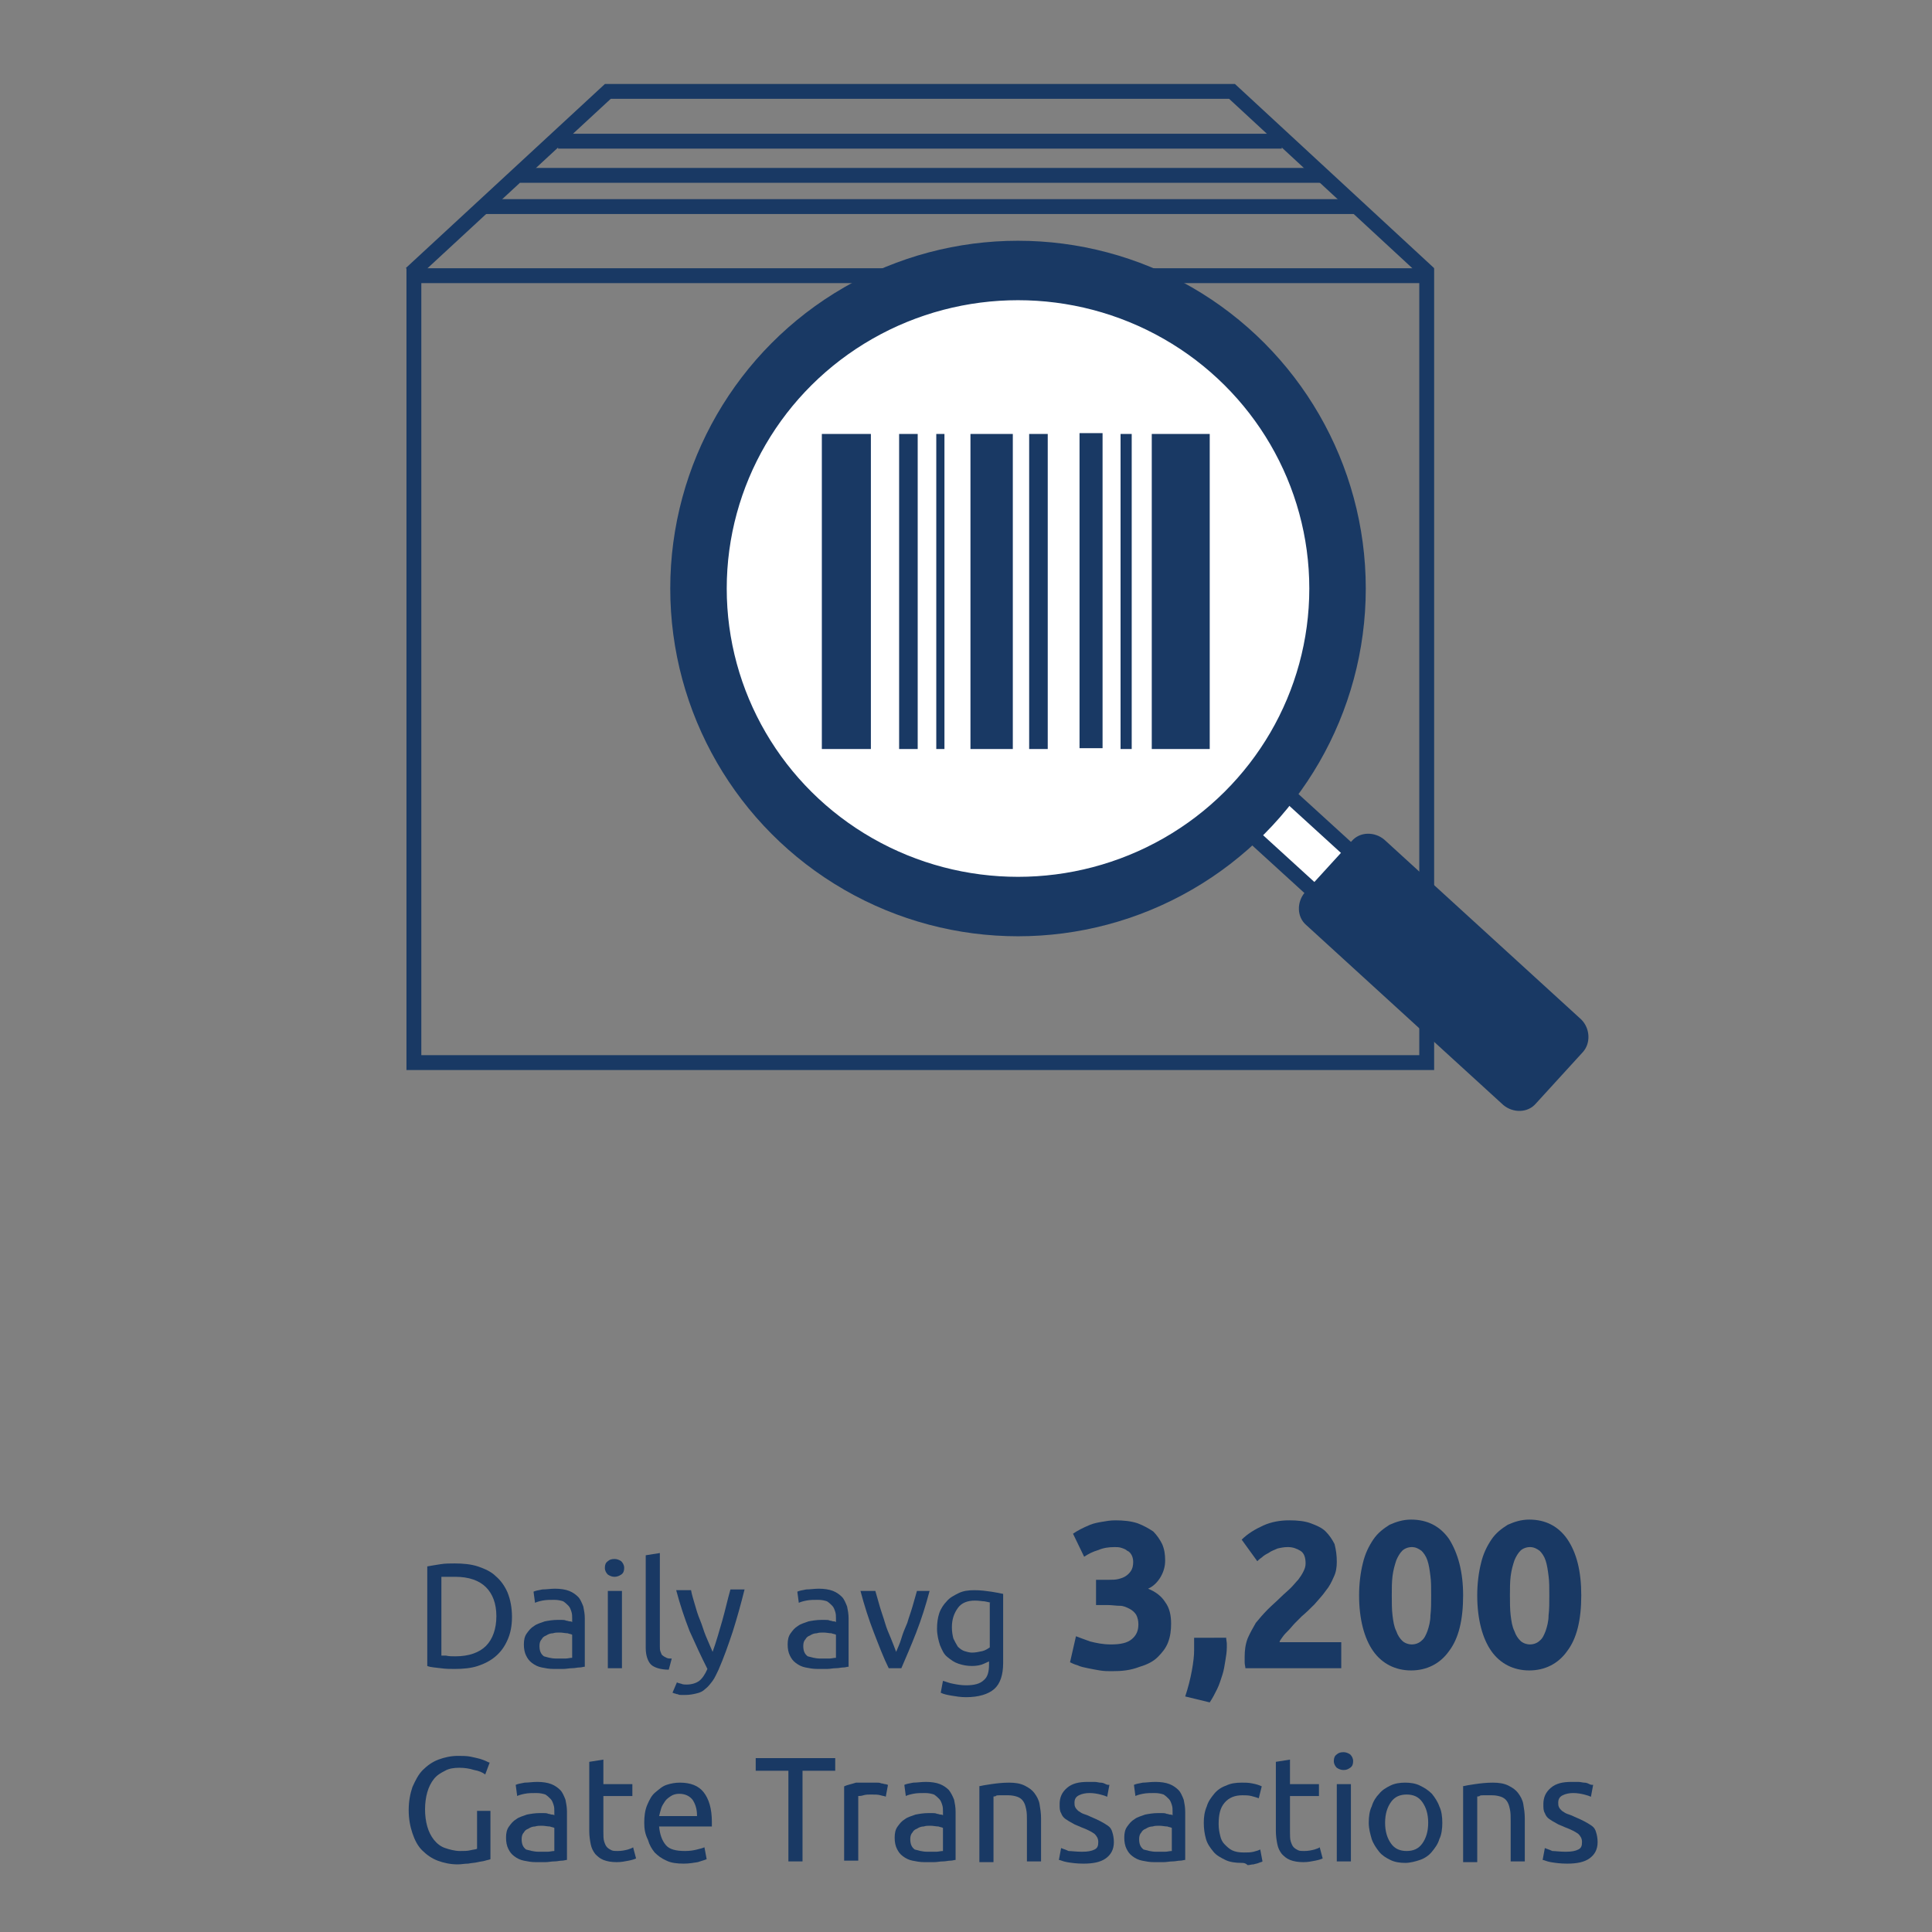 <?xml version="1.0" encoding="utf-8"?>
<!-- Generator: Adobe Illustrator 23.0.1, SVG Export Plug-In . SVG Version: 6.00 Build 0)  -->
<svg version="1.1" xmlns="http://www.w3.org/2000/svg" xmlns:xlink="http://www.w3.org/1999/xlink" x="0px" y="0px"
	 viewBox="0 0 260 260" style="enable-background:new 0 0 260 260;" xml:space="preserve">
<rect x="0" y="0" width="260" height="260" fill="#808080" stroke="none"/>
<style type="text/css">
	.st0{fill:#FFFFFF;}
	.st1{fill:#193964;}
	.st2{fill:none;stroke:#193964;stroke-miterlimit:10;}
	.st3{fill:#61A60E;}
	.st4{fill:#193964;stroke:#193964;stroke-width:4.694;stroke-linecap:round;stroke-linejoin:round;stroke-miterlimit:10;}
	.st5{fill:#193964;stroke:#193964;stroke-width:3.149;stroke-linecap:round;stroke-linejoin:round;stroke-miterlimit:10;}
	.st6{fill:none;stroke:#193964;stroke-width:5.407;stroke-miterlimit:10;}
	.st7{fill:none;stroke:#193964;stroke-width:5.893;stroke-miterlimit:10;}
	.st8{fill:#193964;stroke:#193964;stroke-width:4.454;stroke-linecap:round;stroke-linejoin:round;stroke-miterlimit:10;}
	.st9{fill:none;stroke:#193964;stroke-width:1.614;stroke-linecap:round;stroke-linejoin:round;stroke-miterlimit:10;}
	.st10{fill:none;stroke:#193964;stroke-width:2;stroke-linecap:round;stroke-linejoin:round;stroke-miterlimit:10;}
	.st11{fill:#FFFFFF;stroke:#193964;stroke-width:2.5;stroke-linecap:round;stroke-linejoin:round;stroke-miterlimit:10;}
	.st12{fill:#FFFFFF;stroke:#193964;stroke-width:2;stroke-linecap:round;stroke-linejoin:round;stroke-miterlimit:10;}
	.st13{fill:none;stroke:#193964;stroke-width:2;stroke-miterlimit:10;}
	.st14{fill:#FFFFFF;stroke:#193964;stroke-width:2;stroke-miterlimit:10;}
</style>
<g id="Layer_1">
</g>
<g id="Layer_2">
	<g>
		<g>
			<path class="st1" d="M68.9,217.6c0,1.2-0.2,2.2-0.6,3.1c-0.4,0.9-0.9,1.6-1.6,2.2s-1.5,1-2.4,1.3c-0.9,0.3-2,0.4-3.1,0.4
				c-0.6,0-1.2,0-1.9-0.1s-1.3-0.1-1.8-0.3v-13.4c0.5-0.1,1.2-0.2,1.8-0.3s1.3-0.1,1.9-0.1c1.1,0,2.2,0.1,3.1,0.4
				c0.9,0.3,1.8,0.7,2.4,1.3c0.7,0.6,1.2,1.3,1.6,2.2C68.7,215.3,68.9,216.4,68.9,217.6z M61.3,222.9c1.8,0,3.2-0.5,4.1-1.4
				c0.9-0.9,1.4-2.3,1.4-4c0-1.7-0.5-3-1.4-3.9c-0.9-0.9-2.3-1.4-4.1-1.4c-0.5,0-1,0-1.3,0c-0.3,0-0.5,0-0.6,0v10.6
				c0.1,0,0.3,0,0.6,0C60.4,222.9,60.8,222.9,61.3,222.9z"/>
			<path class="st1" d="M74.7,213.8c0.7,0,1.4,0.1,1.9,0.3c0.5,0.2,0.9,0.5,1.2,0.8s0.5,0.8,0.7,1.3c0.1,0.5,0.2,1,0.2,1.6v6.5
				c-0.2,0-0.4,0.1-0.7,0.1c-0.3,0-0.6,0.1-1,0.1c-0.4,0-0.8,0.1-1.2,0.1s-0.8,0-1.3,0c-0.6,0-1.1-0.1-1.6-0.2s-0.9-0.3-1.3-0.6
				c-0.4-0.3-0.6-0.6-0.8-1c-0.2-0.4-0.3-0.9-0.3-1.5c0-0.6,0.1-1.1,0.4-1.5s0.5-0.7,1-1c0.4-0.3,0.9-0.4,1.4-0.6
				c0.5-0.1,1.1-0.2,1.7-0.2c0.2,0,0.4,0,0.6,0c0.2,0,0.4,0,0.6,0.1c0.2,0,0.3,0.1,0.5,0.1c0.1,0,0.2,0,0.3,0.1v-0.5
				c0-0.3,0-0.6-0.1-0.9c-0.1-0.3-0.2-0.6-0.4-0.8c-0.2-0.2-0.4-0.4-0.7-0.6c-0.3-0.1-0.7-0.2-1.2-0.2c-0.6,0-1.1,0-1.6,0.1
				s-0.8,0.2-1,0.3l-0.2-1.5c0.2-0.1,0.6-0.2,1.2-0.3C73.5,213.9,74.1,213.8,74.7,213.8z M74.9,223.2c0.4,0,0.8,0,1.2,0
				c0.3,0,0.6-0.1,0.9-0.1v-3.1c-0.1-0.1-0.4-0.1-0.6-0.2c-0.3,0-0.7-0.1-1.1-0.1c-0.3,0-0.6,0-0.9,0.1c-0.3,0-0.6,0.1-0.9,0.3
				c-0.3,0.1-0.5,0.3-0.6,0.5c-0.2,0.2-0.3,0.5-0.3,0.9c0,0.7,0.2,1.1,0.6,1.4C73.6,223,74.1,223.2,74.9,223.2z"/>
			<path class="st1" d="M82.7,212.2c-0.3,0-0.6-0.1-0.9-0.3c-0.2-0.2-0.4-0.5-0.4-0.9s0.1-0.7,0.4-0.9c0.2-0.2,0.5-0.3,0.9-0.3
				c0.3,0,0.6,0.1,0.9,0.3c0.2,0.2,0.4,0.5,0.4,0.9s-0.1,0.7-0.4,0.9C83.3,212.1,83,212.2,82.7,212.2z M83.7,224.5h-1.9v-10.4h1.9
				V224.5z"/>
			<path class="st1" d="M90,224.7c-1.1,0-2-0.3-2.4-0.7s-0.7-1.2-0.7-2.2v-12.5l1.9-0.3v12.5c0,0.3,0,0.6,0.1,0.8s0.1,0.4,0.3,0.5
				c0.1,0.1,0.3,0.2,0.5,0.3c0.2,0.1,0.4,0.1,0.7,0.1L90,224.7z"/>
			<path class="st1" d="M91.1,226.4c0.1,0.1,0.3,0.1,0.6,0.2c0.2,0.1,0.5,0.1,0.7,0.1c0.7,0,1.3-0.2,1.7-0.5
				c0.4-0.3,0.8-0.9,1.1-1.6c-0.8-1.6-1.6-3.3-2.4-5.1c-0.7-1.8-1.3-3.6-1.8-5.5h2c0.1,0.6,0.3,1.2,0.5,1.9c0.2,0.7,0.4,1.4,0.7,2.1
				c0.3,0.7,0.5,1.5,0.8,2.2s0.6,1.4,0.9,2.1c0.5-1.4,0.9-2.8,1.3-4.2c0.4-1.4,0.7-2.8,1.1-4.2h1.9c-0.5,2-1,3.8-1.6,5.7
				c-0.6,1.8-1.2,3.5-1.9,5.1c-0.3,0.6-0.5,1.1-0.8,1.5c-0.3,0.4-0.6,0.8-1,1.1c-0.3,0.3-0.7,0.5-1.2,0.6c-0.4,0.1-0.9,0.2-1.5,0.2
				c-0.1,0-0.3,0-0.5,0c-0.2,0-0.3,0-0.5-0.1c-0.2,0-0.3-0.1-0.4-0.1c-0.1,0-0.2-0.1-0.3-0.1L91.1,226.4z"/>
			<path class="st1" d="M110.2,213.8c0.7,0,1.4,0.1,1.9,0.3c0.5,0.2,0.9,0.5,1.2,0.8s0.5,0.8,0.7,1.3c0.1,0.5,0.2,1,0.2,1.6v6.5
				c-0.2,0-0.4,0.1-0.7,0.1c-0.3,0-0.6,0.1-1,0.1c-0.4,0-0.8,0.1-1.2,0.1s-0.8,0-1.3,0c-0.6,0-1.1-0.1-1.6-0.2s-0.9-0.3-1.3-0.6
				c-0.4-0.3-0.6-0.6-0.8-1c-0.2-0.4-0.3-0.9-0.3-1.5c0-0.6,0.1-1.1,0.4-1.5s0.5-0.7,1-1c0.4-0.3,0.9-0.4,1.4-0.6
				c0.5-0.1,1.1-0.2,1.7-0.2c0.2,0,0.4,0,0.6,0c0.2,0,0.4,0,0.6,0.1c0.2,0,0.3,0.1,0.5,0.1c0.1,0,0.2,0,0.3,0.1v-0.5
				c0-0.3,0-0.6-0.1-0.9c-0.1-0.3-0.2-0.6-0.4-0.8c-0.2-0.2-0.4-0.4-0.7-0.6c-0.3-0.1-0.7-0.2-1.2-0.2c-0.6,0-1.1,0-1.6,0.1
				s-0.8,0.2-1,0.3l-0.2-1.5c0.2-0.1,0.6-0.2,1.2-0.3C109,213.9,109.6,213.8,110.2,213.8z M110.4,223.2c0.4,0,0.8,0,1.2,0
				c0.3,0,0.6-0.1,0.9-0.1v-3.1c-0.1-0.1-0.4-0.1-0.6-0.2c-0.3,0-0.7-0.1-1.1-0.1c-0.3,0-0.6,0-0.9,0.1c-0.3,0-0.6,0.1-0.9,0.3
				c-0.3,0.1-0.5,0.3-0.6,0.5c-0.2,0.2-0.3,0.5-0.3,0.9c0,0.7,0.2,1.1,0.6,1.4C109.1,223,109.7,223.2,110.4,223.2z"/>
			<path class="st1" d="M125.1,214.1c-0.5,1.9-1.1,3.8-1.8,5.6c-0.7,1.8-1.4,3.4-2,4.8h-1.7c-0.7-1.4-1.3-3-2-4.8
				c-0.7-1.8-1.3-3.7-1.8-5.6h2c0.2,0.7,0.4,1.4,0.6,2.1c0.2,0.7,0.5,1.5,0.7,2.2c0.2,0.7,0.5,1.4,0.8,2.1s0.5,1.3,0.7,1.8
				c0.2-0.5,0.5-1.1,0.7-1.8s0.5-1.4,0.8-2.1c0.2-0.7,0.5-1.5,0.7-2.2c0.2-0.7,0.4-1.4,0.6-2.1H125.1z"/>
			<path class="st1" d="M133.3,223.5c-0.2,0.1-0.5,0.2-0.9,0.4s-1,0.3-1.6,0.3c-0.6,0-1.2-0.1-1.8-0.3c-0.6-0.2-1-0.5-1.5-0.9
				s-0.7-0.9-1-1.6c-0.2-0.6-0.4-1.4-0.4-2.2c0-0.8,0.1-1.5,0.3-2.1c0.2-0.6,0.6-1.2,1-1.6c0.4-0.5,1-0.8,1.6-1.1
				c0.6-0.3,1.3-0.4,2.1-0.4c0.9,0,1.6,0.1,2.3,0.2c0.6,0.1,1.2,0.2,1.6,0.3v9.3c0,1.6-0.4,2.8-1.2,3.5c-0.8,0.7-2.1,1.1-3.8,1.1
				c-0.7,0-1.3-0.1-1.9-0.2c-0.6-0.1-1.1-0.2-1.5-0.4l0.3-1.6c0.4,0.1,0.8,0.3,1.4,0.4c0.5,0.1,1.1,0.2,1.7,0.2
				c1.1,0,1.9-0.2,2.4-0.7c0.5-0.4,0.7-1.1,0.7-2.1V223.5z M133.3,215.7c-0.2-0.1-0.4-0.1-0.8-0.2c-0.3,0-0.7-0.1-1.3-0.1
				c-1,0-1.8,0.3-2.3,1s-0.8,1.5-0.8,2.6c0,0.6,0.1,1.1,0.2,1.5c0.2,0.4,0.4,0.8,0.6,1.1c0.3,0.3,0.6,0.5,0.9,0.6
				c0.3,0.1,0.7,0.2,1,0.2c0.5,0,0.9-0.1,1.4-0.2c0.4-0.1,0.7-0.3,1-0.5V215.7z"/>
			<path class="st1" d="M149.6,224.9c-0.5,0-1,0-1.6-0.1c-0.6-0.1-1.1-0.2-1.6-0.3c-0.5-0.1-1-0.2-1.4-0.4c-0.4-0.1-0.8-0.3-1-0.4
				l0.8-3.5c0.5,0.2,1.1,0.4,1.9,0.7c0.8,0.2,1.7,0.4,2.8,0.4c1.3,0,2.2-0.2,2.8-0.7c0.6-0.5,0.9-1.1,0.9-2c0-0.5-0.1-0.9-0.3-1.3
				c-0.2-0.3-0.5-0.6-0.9-0.8c-0.4-0.2-0.8-0.4-1.3-0.4s-1.1-0.1-1.6-0.1h-1.6v-3.4h1.8c0.4,0,0.8,0,1.2-0.1c0.4-0.1,0.7-0.2,1-0.4
				c0.3-0.2,0.5-0.4,0.7-0.7c0.2-0.3,0.3-0.7,0.3-1.2c0-0.4-0.1-0.7-0.2-0.9s-0.3-0.5-0.6-0.6c-0.2-0.2-0.5-0.3-0.8-0.4
				c-0.3-0.1-0.6-0.1-0.9-0.1c-0.8,0-1.5,0.1-2.2,0.4c-0.7,0.2-1.3,0.5-1.9,0.9l-1.5-3.1c0.3-0.2,0.6-0.4,1-0.6
				c0.4-0.2,0.8-0.4,1.3-0.6s1-0.3,1.6-0.4c0.6-0.1,1.1-0.2,1.8-0.2c1.1,0,2.1,0.1,3,0.4c0.8,0.3,1.5,0.7,2.1,1.1
				c0.5,0.5,0.9,1.1,1.2,1.7c0.3,0.7,0.4,1.4,0.4,2.2c0,0.8-0.2,1.5-0.6,2.2c-0.4,0.7-1,1.3-1.7,1.6c1,0.4,1.8,1,2.3,1.8
				c0.6,0.8,0.8,1.8,0.8,2.9c0,0.9-0.1,1.7-0.4,2.5c-0.3,0.8-0.8,1.4-1.4,2c-0.6,0.6-1.4,1-2.4,1.3
				C152.1,224.8,151,224.9,149.6,224.9z"/>
			<path class="st1" d="M165,220.2c0,0.4,0.1,0.8,0.1,1c0,0.2,0,0.3,0,0.5c0,0.6-0.1,1.2-0.2,1.8s-0.2,1.3-0.4,1.9s-0.4,1.3-0.7,1.9
				c-0.3,0.6-0.6,1.2-1,1.8l-3.3-0.8c0.4-1.2,0.7-2.4,0.9-3.5c0.2-1.1,0.3-2,0.3-2.7c0-0.1,0-0.3,0-0.4s0-0.4,0-0.5
				c0-0.2,0-0.4,0-0.5c0-0.2,0-0.3,0-0.3H165z"/>
			<path class="st1" d="M179.9,210.2c0,0.7-0.1,1.4-0.4,2c-0.3,0.7-0.6,1.3-1.1,1.9c-0.4,0.6-1,1.2-1.5,1.8
				c-0.6,0.6-1.1,1.1-1.7,1.6c-0.3,0.3-0.6,0.6-0.9,0.9c-0.3,0.3-0.6,0.7-0.9,1c-0.3,0.3-0.6,0.6-0.8,0.9s-0.4,0.5-0.4,0.7h8.3v3.5
				h-12.9c0-0.2-0.1-0.5-0.1-0.8s0-0.5,0-0.7c0-0.9,0.1-1.7,0.4-2.5c0.3-0.7,0.7-1.4,1.1-2.1c0.5-0.6,1-1.2,1.6-1.8
				c0.6-0.6,1.2-1.1,1.8-1.7c0.4-0.4,0.9-0.8,1.3-1.2s0.7-0.8,1-1.1c0.3-0.4,0.5-0.7,0.7-1.1s0.3-0.7,0.3-1.1c0-0.8-0.2-1.4-0.7-1.7
				c-0.5-0.3-1-0.5-1.7-0.5c-0.5,0-1,0.1-1.4,0.2c-0.4,0.2-0.8,0.3-1.2,0.6c-0.4,0.2-0.7,0.4-0.9,0.6c-0.3,0.2-0.5,0.4-0.6,0.5
				l-2.1-2.9c0.8-0.8,1.8-1.4,2.9-1.9c1.1-0.5,2.3-0.7,3.5-0.7c1.1,0,2.1,0.1,2.9,0.4c0.8,0.3,1.5,0.6,2,1.1
				c0.5,0.5,0.9,1.1,1.2,1.7C179.8,208.6,179.9,209.3,179.9,210.2z"/>
			<path class="st1" d="M196.9,214.7c0,3.3-0.6,5.8-1.9,7.5c-1.2,1.7-3,2.6-5.1,2.6s-3.9-0.9-5.1-2.6c-1.2-1.7-1.9-4.3-1.9-7.5
				c0-1.6,0.2-3.1,0.5-4.3c0.3-1.3,0.8-2.3,1.4-3.2c0.6-0.9,1.4-1.5,2.2-2c0.9-0.4,1.8-0.7,2.9-0.7c2.2,0,3.9,0.9,5.1,2.6
				C196.2,209,196.9,211.5,196.9,214.7z M192.6,214.7c0-1,0-1.9-0.1-2.6c-0.1-0.8-0.2-1.5-0.4-2.1c-0.2-0.6-0.5-1-0.8-1.3
				c-0.4-0.3-0.8-0.5-1.3-0.5c-0.5,0-1,0.2-1.3,0.5c-0.3,0.3-0.6,0.8-0.8,1.3c-0.2,0.6-0.4,1.3-0.5,2.1c-0.1,0.8-0.1,1.7-0.1,2.6
				s0,1.9,0.1,2.7c0.1,0.8,0.2,1.5,0.5,2.1c0.2,0.6,0.5,1,0.8,1.3c0.3,0.3,0.8,0.5,1.3,0.5c0.5,0,1-0.2,1.3-0.5
				c0.4-0.3,0.6-0.8,0.8-1.3c0.2-0.6,0.4-1.3,0.4-2.1C192.6,216.6,192.6,215.7,192.6,214.7z"/>
			<path class="st1" d="M212.8,214.7c0,3.3-0.6,5.8-1.9,7.5c-1.2,1.7-3,2.6-5.1,2.6s-3.9-0.9-5.1-2.6c-1.2-1.7-1.9-4.3-1.9-7.5
				c0-1.6,0.2-3.1,0.5-4.3c0.3-1.3,0.8-2.3,1.4-3.2c0.6-0.9,1.4-1.5,2.2-2c0.9-0.4,1.8-0.7,2.9-0.7c2.2,0,3.9,0.9,5.1,2.6
				C212.2,209,212.8,211.5,212.8,214.7z M208.5,214.7c0-1,0-1.9-0.1-2.6c-0.1-0.8-0.2-1.5-0.4-2.1c-0.2-0.6-0.5-1-0.8-1.3
				c-0.4-0.3-0.8-0.5-1.3-0.5c-0.5,0-1,0.2-1.3,0.5c-0.3,0.3-0.6,0.8-0.8,1.3c-0.2,0.6-0.4,1.3-0.5,2.1c-0.1,0.8-0.1,1.7-0.1,2.6
				s0,1.9,0.1,2.7c0.1,0.8,0.2,1.5,0.5,2.1c0.2,0.6,0.5,1,0.8,1.3c0.3,0.3,0.8,0.5,1.3,0.5c0.5,0,1-0.2,1.3-0.5
				c0.4-0.3,0.6-0.8,0.8-1.3c0.2-0.6,0.4-1.3,0.4-2.1C208.5,216.6,208.5,215.7,208.5,214.7z"/>
			<path class="st1" d="M64.1,243.7h1.9v6.5c-0.2,0.1-0.4,0.1-0.7,0.2c-0.3,0.1-0.6,0.1-1,0.2c-0.4,0.1-0.8,0.1-1.3,0.2
				c-0.5,0-0.9,0.1-1.4,0.1c-1,0-1.9-0.2-2.7-0.5c-0.8-0.3-1.5-0.8-2.1-1.4s-1-1.4-1.3-2.3c-0.3-0.9-0.5-1.9-0.5-3.1
				c0-1.2,0.2-2.2,0.5-3.1c0.4-0.9,0.8-1.7,1.4-2.3s1.3-1.1,2.1-1.4c0.8-0.3,1.7-0.5,2.6-0.5c0.6,0,1.2,0,1.7,0.1
				c0.5,0.1,0.9,0.2,1.3,0.3c0.3,0.1,0.6,0.2,0.8,0.3c0.2,0.1,0.4,0.2,0.5,0.2l-0.6,1.6c-0.4-0.3-0.9-0.5-1.5-0.6
				c-0.6-0.2-1.3-0.3-2-0.3c-0.7,0-1.4,0.1-1.9,0.4c-0.6,0.3-1.1,0.6-1.5,1.1s-0.7,1.1-0.9,1.8c-0.2,0.7-0.3,1.5-0.3,2.3
				c0,0.8,0.1,1.6,0.3,2.3c0.2,0.7,0.5,1.3,0.9,1.8c0.4,0.5,0.9,0.9,1.5,1.1s1.3,0.4,2,0.4c0.6,0,1,0,1.4-0.1
				c0.4-0.1,0.7-0.1,0.9-0.2V243.7z"/>
			<path class="st1" d="M72.3,239.8c0.7,0,1.4,0.1,1.9,0.3c0.5,0.2,0.9,0.5,1.2,0.8s0.5,0.8,0.7,1.3c0.1,0.5,0.2,1,0.2,1.6v6.5
				c-0.2,0-0.4,0.1-0.7,0.1c-0.3,0-0.6,0.1-1,0.1c-0.4,0-0.8,0.1-1.2,0.1s-0.8,0-1.3,0c-0.6,0-1.1-0.1-1.6-0.2s-0.9-0.3-1.3-0.6
				c-0.4-0.3-0.6-0.6-0.8-1c-0.2-0.4-0.3-0.9-0.3-1.5c0-0.6,0.1-1.1,0.4-1.5s0.5-0.7,1-1c0.4-0.3,0.9-0.4,1.4-0.6
				c0.5-0.1,1.1-0.2,1.7-0.2c0.2,0,0.4,0,0.6,0c0.2,0,0.4,0,0.6,0.1c0.2,0,0.3,0.1,0.5,0.1c0.1,0,0.2,0,0.3,0.1v-0.5
				c0-0.3,0-0.6-0.1-0.9c-0.1-0.3-0.2-0.6-0.4-0.8c-0.2-0.2-0.4-0.4-0.7-0.6c-0.3-0.1-0.7-0.2-1.2-0.2c-0.6,0-1.1,0-1.6,0.1
				s-0.8,0.2-1,0.3l-0.2-1.5c0.2-0.1,0.6-0.2,1.2-0.3C71.1,239.9,71.7,239.8,72.3,239.8z M72.5,249.2c0.4,0,0.8,0,1.2,0
				c0.3,0,0.6-0.1,0.9-0.1v-3.1c-0.1-0.1-0.4-0.1-0.6-0.2c-0.3,0-0.7-0.1-1.1-0.1c-0.3,0-0.6,0-0.9,0.1c-0.3,0-0.6,0.1-0.9,0.3
				c-0.3,0.1-0.5,0.3-0.6,0.5c-0.2,0.2-0.3,0.5-0.3,0.9c0,0.7,0.2,1.1,0.6,1.4C71.2,249,71.8,249.2,72.5,249.2z"/>
			<path class="st1" d="M81.2,240.1h3.9v1.6h-3.9v4.8c0,0.5,0,1,0.1,1.3s0.2,0.6,0.4,0.8c0.2,0.2,0.4,0.3,0.6,0.4
				c0.2,0.1,0.5,0.1,0.8,0.1c0.6,0,1-0.1,1.4-0.2c0.3-0.1,0.6-0.2,0.7-0.3l0.4,1.5c-0.2,0.1-0.5,0.2-1,0.3c-0.5,0.1-1,0.2-1.6,0.2
				c-0.7,0-1.3-0.1-1.8-0.3c-0.5-0.2-0.8-0.5-1.1-0.8c-0.3-0.4-0.5-0.8-0.6-1.3c-0.1-0.5-0.2-1.1-0.2-1.8v-9.3l1.9-0.3V240.1z"/>
			<path class="st1" d="M86.7,245.3c0-0.9,0.1-1.7,0.4-2.4s0.6-1.3,1.1-1.7s0.9-0.8,1.5-1c0.6-0.2,1.2-0.3,1.8-0.3
				c1.4,0,2.5,0.4,3.2,1.3c0.7,0.9,1.1,2.2,1.1,4c0,0.1,0,0.2,0,0.3s0,0.2,0,0.3h-7.1c0.1,1.1,0.4,1.9,0.9,2.5
				c0.5,0.6,1.4,0.8,2.6,0.8c0.7,0,1.2-0.1,1.6-0.2s0.8-0.2,1-0.3l0.3,1.6c-0.2,0.1-0.6,0.2-1.2,0.4c-0.6,0.1-1.2,0.2-1.9,0.2
				c-0.9,0-1.7-0.1-2.3-0.4c-0.7-0.3-1.2-0.7-1.6-1.1c-0.4-0.5-0.7-1-0.9-1.7C86.8,246.8,86.7,246.1,86.7,245.3z M93.8,244.3
				c0-0.8-0.2-1.5-0.6-2.1c-0.4-0.5-1-0.8-1.8-0.8c-0.4,0-0.8,0.1-1.1,0.3c-0.3,0.2-0.6,0.4-0.8,0.7s-0.4,0.6-0.5,0.9
				c-0.1,0.3-0.2,0.7-0.3,1.1H93.8z"/>
			<path class="st1" d="M112.4,236.6v1.7h-4.4v12.2h-1.9v-12.2h-4.4v-1.7H112.4z"/>
			<path class="st1" d="M117.4,239.9c0.2,0,0.3,0,0.6,0c0.2,0,0.4,0,0.6,0.1c0.2,0,0.4,0.1,0.5,0.1c0.2,0,0.3,0.1,0.4,0.1l-0.3,1.6
				c-0.1-0.1-0.4-0.1-0.7-0.2c-0.3-0.1-0.8-0.1-1.3-0.1c-0.3,0-0.7,0-1,0.1c-0.3,0.1-0.6,0.1-0.7,0.1v8.7h-1.9v-10
				c0.4-0.2,1-0.3,1.6-0.5C115.9,239.9,116.6,239.9,117.4,239.9z"/>
			<path class="st1" d="M124.6,239.8c0.7,0,1.4,0.1,1.9,0.3c0.5,0.2,0.9,0.5,1.2,0.8c0.3,0.4,0.5,0.8,0.7,1.3c0.1,0.5,0.2,1,0.2,1.6
				v6.5c-0.2,0-0.4,0.1-0.7,0.1c-0.3,0-0.6,0.1-1,0.1c-0.4,0-0.8,0.1-1.2,0.1s-0.8,0-1.3,0c-0.6,0-1.1-0.1-1.6-0.2s-0.9-0.3-1.3-0.6
				c-0.4-0.3-0.6-0.6-0.8-1c-0.2-0.4-0.3-0.9-0.3-1.5c0-0.6,0.1-1.1,0.4-1.5s0.5-0.7,1-1c0.4-0.3,0.9-0.4,1.4-0.6
				c0.5-0.1,1.1-0.2,1.7-0.2c0.2,0,0.4,0,0.6,0c0.2,0,0.4,0,0.6,0.1c0.2,0,0.3,0.1,0.5,0.1c0.1,0,0.2,0,0.3,0.1v-0.5
				c0-0.3,0-0.6-0.1-0.9c-0.1-0.3-0.2-0.6-0.4-0.8c-0.2-0.2-0.4-0.4-0.7-0.6c-0.3-0.1-0.7-0.2-1.2-0.2c-0.6,0-1.1,0-1.6,0.1
				s-0.8,0.2-1,0.3l-0.2-1.5c0.2-0.1,0.6-0.2,1.2-0.3C123.4,239.9,124,239.8,124.6,239.8z M124.8,249.2c0.4,0,0.8,0,1.2,0
				c0.3,0,0.6-0.1,0.9-0.1v-3.1c-0.1-0.1-0.4-0.1-0.6-0.2c-0.3,0-0.7-0.1-1.1-0.1c-0.3,0-0.6,0-0.9,0.1c-0.3,0-0.6,0.1-0.9,0.3
				c-0.3,0.1-0.5,0.3-0.6,0.5c-0.2,0.2-0.3,0.5-0.3,0.9c0,0.7,0.2,1.1,0.6,1.4C123.5,249,124.1,249.2,124.8,249.2z"/>
			<path class="st1" d="M131.7,240.4c0.4-0.1,1-0.2,1.7-0.3c0.7-0.1,1.5-0.2,2.4-0.2c0.8,0,1.5,0.1,2.1,0.4s1,0.6,1.3,1
				s0.6,0.9,0.7,1.5c0.1,0.6,0.2,1.2,0.2,1.9v5.8h-1.9v-5.4c0-0.6,0-1.2-0.1-1.6c-0.1-0.5-0.2-0.8-0.4-1.1c-0.2-0.3-0.5-0.5-0.8-0.6
				c-0.3-0.1-0.7-0.2-1.2-0.2c-0.2,0-0.4,0-0.6,0c-0.2,0-0.4,0-0.6,0c-0.2,0-0.4,0-0.5,0.1s-0.3,0-0.3,0.1v8.8h-1.9V240.4z"/>
			<path class="st1" d="M145.6,249.2c0.8,0,1.3-0.1,1.7-0.3c0.4-0.2,0.5-0.5,0.5-1c0-0.5-0.2-0.8-0.5-1.1c-0.4-0.3-1-0.6-1.8-0.9
				c-0.4-0.2-0.8-0.3-1.1-0.5c-0.4-0.2-0.7-0.4-1-0.6s-0.5-0.5-0.6-0.8c-0.2-0.3-0.2-0.7-0.2-1.2c0-0.9,0.3-1.6,1-2.2
				s1.6-0.8,2.8-0.8c0.3,0,0.6,0,0.9,0c0.3,0,0.6,0.1,0.8,0.1c0.3,0,0.5,0.1,0.7,0.2s0.3,0.1,0.5,0.1l-0.3,1.6
				c-0.2-0.1-0.5-0.2-0.9-0.3s-0.9-0.2-1.5-0.2c-0.5,0-1,0.1-1.4,0.3c-0.4,0.2-0.6,0.5-0.6,1c0,0.2,0,0.4,0.1,0.6
				c0.1,0.2,0.2,0.3,0.4,0.5c0.2,0.1,0.4,0.3,0.7,0.4c0.3,0.1,0.6,0.2,1,0.4c0.5,0.2,0.9,0.4,1.3,0.6c0.4,0.2,0.7,0.4,1,0.6
				c0.3,0.2,0.5,0.5,0.6,0.9c0.1,0.3,0.2,0.8,0.2,1.3c0,1-0.4,1.7-1.1,2.2s-1.7,0.7-3,0.7c-0.9,0-1.6-0.1-2.2-0.2s-0.9-0.3-1.1-0.3
				l0.3-1.6c0.2,0.1,0.6,0.2,1,0.4C144.2,249.1,144.8,249.2,145.6,249.2z"/>
			<path class="st1" d="M155.5,239.8c0.7,0,1.4,0.1,1.9,0.3c0.5,0.2,0.9,0.5,1.2,0.8s0.5,0.8,0.7,1.3c0.1,0.5,0.2,1,0.2,1.6v6.5
				c-0.2,0-0.4,0.1-0.7,0.1c-0.3,0-0.6,0.1-1,0.1c-0.4,0-0.8,0.1-1.2,0.1s-0.8,0-1.3,0c-0.6,0-1.1-0.1-1.6-0.2s-0.9-0.3-1.3-0.6
				c-0.4-0.3-0.6-0.6-0.8-1c-0.2-0.4-0.3-0.9-0.3-1.5c0-0.6,0.1-1.1,0.4-1.5s0.5-0.7,1-1c0.4-0.3,0.9-0.4,1.4-0.6
				c0.5-0.1,1.1-0.2,1.7-0.2c0.2,0,0.4,0,0.6,0c0.2,0,0.4,0,0.6,0.1c0.2,0,0.3,0.1,0.5,0.1c0.1,0,0.2,0,0.3,0.1v-0.5
				c0-0.3,0-0.6-0.1-0.9c-0.1-0.3-0.2-0.6-0.4-0.8c-0.2-0.2-0.4-0.4-0.7-0.6c-0.3-0.1-0.7-0.2-1.2-0.2c-0.6,0-1.1,0-1.6,0.1
				s-0.8,0.2-1,0.3l-0.2-1.5c0.2-0.1,0.6-0.2,1.2-0.3C154.2,239.9,154.8,239.8,155.5,239.8z M155.6,249.2c0.4,0,0.8,0,1.2,0
				c0.3,0,0.6-0.1,0.9-0.1v-3.1c-0.1-0.1-0.4-0.1-0.6-0.2c-0.3,0-0.7-0.1-1.1-0.1c-0.3,0-0.6,0-0.9,0.1c-0.3,0-0.6,0.1-0.9,0.3
				c-0.3,0.1-0.5,0.3-0.6,0.5c-0.2,0.2-0.3,0.5-0.3,0.9c0,0.7,0.2,1.1,0.6,1.4C154.3,249,154.9,249.2,155.6,249.2z"/>
			<path class="st1" d="M167.1,250.7c-0.8,0-1.6-0.1-2.2-0.4c-0.6-0.3-1.2-0.6-1.6-1.1c-0.4-0.5-0.8-1-1-1.7s-0.3-1.4-0.3-2.2
				c0-0.8,0.1-1.5,0.4-2.2c0.2-0.7,0.6-1.2,1-1.7c0.4-0.5,1-0.9,1.6-1.1c0.6-0.3,1.3-0.4,2.1-0.4c0.5,0,0.9,0,1.4,0.1
				s0.9,0.2,1.3,0.4l-0.4,1.6c-0.3-0.1-0.6-0.2-1-0.3c-0.4-0.1-0.8-0.1-1.2-0.1c-1,0-1.8,0.3-2.4,1c-0.6,0.7-0.8,1.6-0.8,2.9
				c0,0.6,0.1,1.1,0.2,1.5c0.1,0.5,0.3,0.9,0.6,1.2c0.3,0.3,0.6,0.6,1,0.8s0.9,0.3,1.6,0.3c0.5,0,0.9,0,1.3-0.1
				c0.4-0.1,0.7-0.2,0.9-0.3l0.3,1.6c-0.1,0.1-0.3,0.1-0.5,0.2c-0.2,0.1-0.4,0.1-0.7,0.2c-0.3,0-0.5,0.1-0.8,0.1
				C167.6,250.7,167.3,250.7,167.1,250.7z"/>
			<path class="st1" d="M173.6,240.1h3.9v1.6h-3.9v4.8c0,0.5,0,1,0.1,1.3s0.2,0.6,0.4,0.8c0.2,0.2,0.4,0.3,0.6,0.4
				c0.2,0.1,0.5,0.1,0.8,0.1c0.6,0,1-0.1,1.4-0.2c0.3-0.1,0.6-0.2,0.7-0.3l0.4,1.5c-0.2,0.1-0.5,0.2-1,0.3c-0.5,0.1-1,0.2-1.6,0.2
				c-0.7,0-1.3-0.1-1.8-0.3c-0.5-0.2-0.8-0.5-1.1-0.8c-0.3-0.4-0.5-0.8-0.6-1.3c-0.1-0.5-0.2-1.1-0.2-1.8v-9.3l1.9-0.3V240.1z"/>
			<path class="st1" d="M180.8,238.2c-0.3,0-0.6-0.1-0.9-0.3c-0.2-0.2-0.4-0.5-0.4-0.9s0.1-0.7,0.4-0.9c0.2-0.2,0.5-0.3,0.9-0.3
				c0.3,0,0.6,0.1,0.9,0.3c0.2,0.2,0.4,0.5,0.4,0.9s-0.1,0.7-0.4,0.9C181.4,238.1,181.2,238.2,180.8,238.2z M181.8,250.5h-1.9v-10.4
				h1.9V250.5z"/>
			<path class="st1" d="M194.1,245.3c0,0.8-0.1,1.6-0.4,2.2c-0.2,0.7-0.6,1.2-1,1.7c-0.4,0.5-1,0.9-1.6,1.1s-1.3,0.4-2,0.4
				s-1.4-0.1-2-0.4s-1.1-0.6-1.5-1.1c-0.4-0.5-0.8-1.1-1-1.7c-0.2-0.7-0.4-1.4-0.4-2.2c0-0.8,0.1-1.6,0.4-2.2c0.2-0.7,0.6-1.3,1-1.7
				c0.4-0.5,0.9-0.8,1.5-1.1c0.6-0.3,1.3-0.4,2-0.4s1.4,0.1,2,0.4c0.6,0.3,1.1,0.6,1.6,1.1c0.4,0.5,0.8,1.1,1,1.7
				C194,243.7,194.1,244.5,194.1,245.3z M192.2,245.3c0-1.2-0.3-2.1-0.8-2.8c-0.5-0.7-1.2-1-2.1-1s-1.6,0.3-2.1,1
				c-0.5,0.7-0.8,1.6-0.8,2.8c0,1.2,0.3,2.1,0.8,2.8c0.5,0.7,1.2,1,2.1,1s1.6-0.3,2.1-1C191.9,247.4,192.2,246.5,192.2,245.3z"/>
			<path class="st1" d="M196.8,240.4c0.4-0.1,1-0.2,1.7-0.3c0.7-0.1,1.5-0.2,2.4-0.2c0.8,0,1.5,0.1,2.1,0.4s1,0.6,1.3,1
				s0.6,0.9,0.7,1.5c0.1,0.6,0.2,1.2,0.2,1.9v5.8h-1.9v-5.4c0-0.6,0-1.2-0.1-1.6c-0.1-0.5-0.2-0.8-0.4-1.1c-0.2-0.3-0.5-0.5-0.8-0.6
				c-0.3-0.1-0.7-0.2-1.2-0.2c-0.2,0-0.4,0-0.6,0c-0.2,0-0.4,0-0.6,0c-0.2,0-0.4,0-0.5,0.1s-0.3,0-0.3,0.1v8.8h-1.9V240.4z"/>
			<path class="st1" d="M210.7,249.2c0.8,0,1.3-0.1,1.7-0.3c0.4-0.2,0.5-0.5,0.5-1c0-0.5-0.2-0.8-0.5-1.1c-0.4-0.3-1-0.6-1.8-0.9
				c-0.4-0.2-0.8-0.3-1.1-0.5c-0.4-0.2-0.7-0.4-1-0.6s-0.5-0.5-0.6-0.8c-0.2-0.3-0.2-0.7-0.2-1.2c0-0.9,0.3-1.6,1-2.2
				s1.6-0.8,2.8-0.8c0.3,0,0.6,0,0.9,0c0.3,0,0.6,0.1,0.8,0.1c0.3,0,0.5,0.1,0.7,0.2s0.3,0.1,0.5,0.1l-0.3,1.6
				c-0.2-0.1-0.5-0.2-0.9-0.3s-0.9-0.2-1.5-0.2c-0.5,0-1,0.1-1.4,0.3c-0.4,0.2-0.6,0.5-0.6,1c0,0.2,0,0.4,0.1,0.6
				c0.1,0.2,0.2,0.3,0.4,0.5c0.2,0.1,0.4,0.3,0.7,0.4c0.3,0.1,0.6,0.2,1,0.4c0.5,0.2,0.9,0.4,1.3,0.6c0.4,0.2,0.7,0.4,1,0.6
				c0.3,0.2,0.5,0.5,0.6,0.9c0.1,0.3,0.2,0.8,0.2,1.3c0,1-0.4,1.7-1.1,2.2s-1.7,0.7-3,0.7c-0.9,0-1.6-0.1-2.2-0.2s-0.9-0.3-1.1-0.3
				l0.3-1.6c0.2,0.1,0.6,0.2,1,0.4C209.3,249.1,209.9,249.2,210.7,249.2z"/>
		</g>
	</g>
	<g>
		<rect x="55.7" y="37.1" class="st13" width="136.3" height="105.9"/>
		<polyline class="st13" points="192.3,36.8 165.8,12.3 81.8,12.3 55.3,36.8 		"/>
		<g>
			
				<rect x="168.9" y="97.7" transform="matrix(0.674 -0.739 0.739 0.674 -25.826 163.812)" class="st14" width="7.3" height="26.9"/>
			<path class="st1" d="M213,141.6l-6.3,6.9c-1.1,1.3-3.1,1.3-4.4,0.2l-26.5-24.2c-1.3-1.1-1.3-3.1-0.2-4.4l6.3-6.9
				c1.1-1.3,3.1-1.3,4.4-0.2l26.5,24.2C214,138.4,214.1,140.4,213,141.6z"/>
			<circle class="st1" cx="137" cy="79.2" r="46.8"/>
			<ellipse class="st14" cx="137" cy="79.2" rx="40.2" ry="39.8"/>
			<g>
				<rect x="110.6" y="58.4" class="st1" width="6.6" height="42.4"/>
				<rect x="130.6" y="58.4" class="st1" width="5.7" height="42.4"/>
				<rect x="155" y="58.4" class="st1" width="7.8" height="42.4"/>
				<rect x="121" y="58.4" class="st1" width="2.5" height="42.4"/>
				<rect x="126" y="58.4" class="st1" width="1.1" height="42.4"/>
				
					<rect x="145.2" y="58.4" transform="matrix(-1 -1.224647e-16 1.224647e-16 -1 293.578 159.088)" class="st1" width="3.1" height="42.4"/>
				<rect x="138.5" y="58.4" class="st1" width="2.5" height="42.4"/>
				<rect x="150.8" y="58.4" class="st1" width="1.5" height="42.4"/>
			</g>
		</g>
		<line class="st13" x1="75.1" y1="19" x2="172.5" y2="19"/>
		<line class="st13" x1="70" y1="23.6" x2="177.8" y2="23.6"/>
		<line class="st13" x1="65" y1="27.8" x2="182.7" y2="27.8"/>
	</g>
</g>
</svg>
